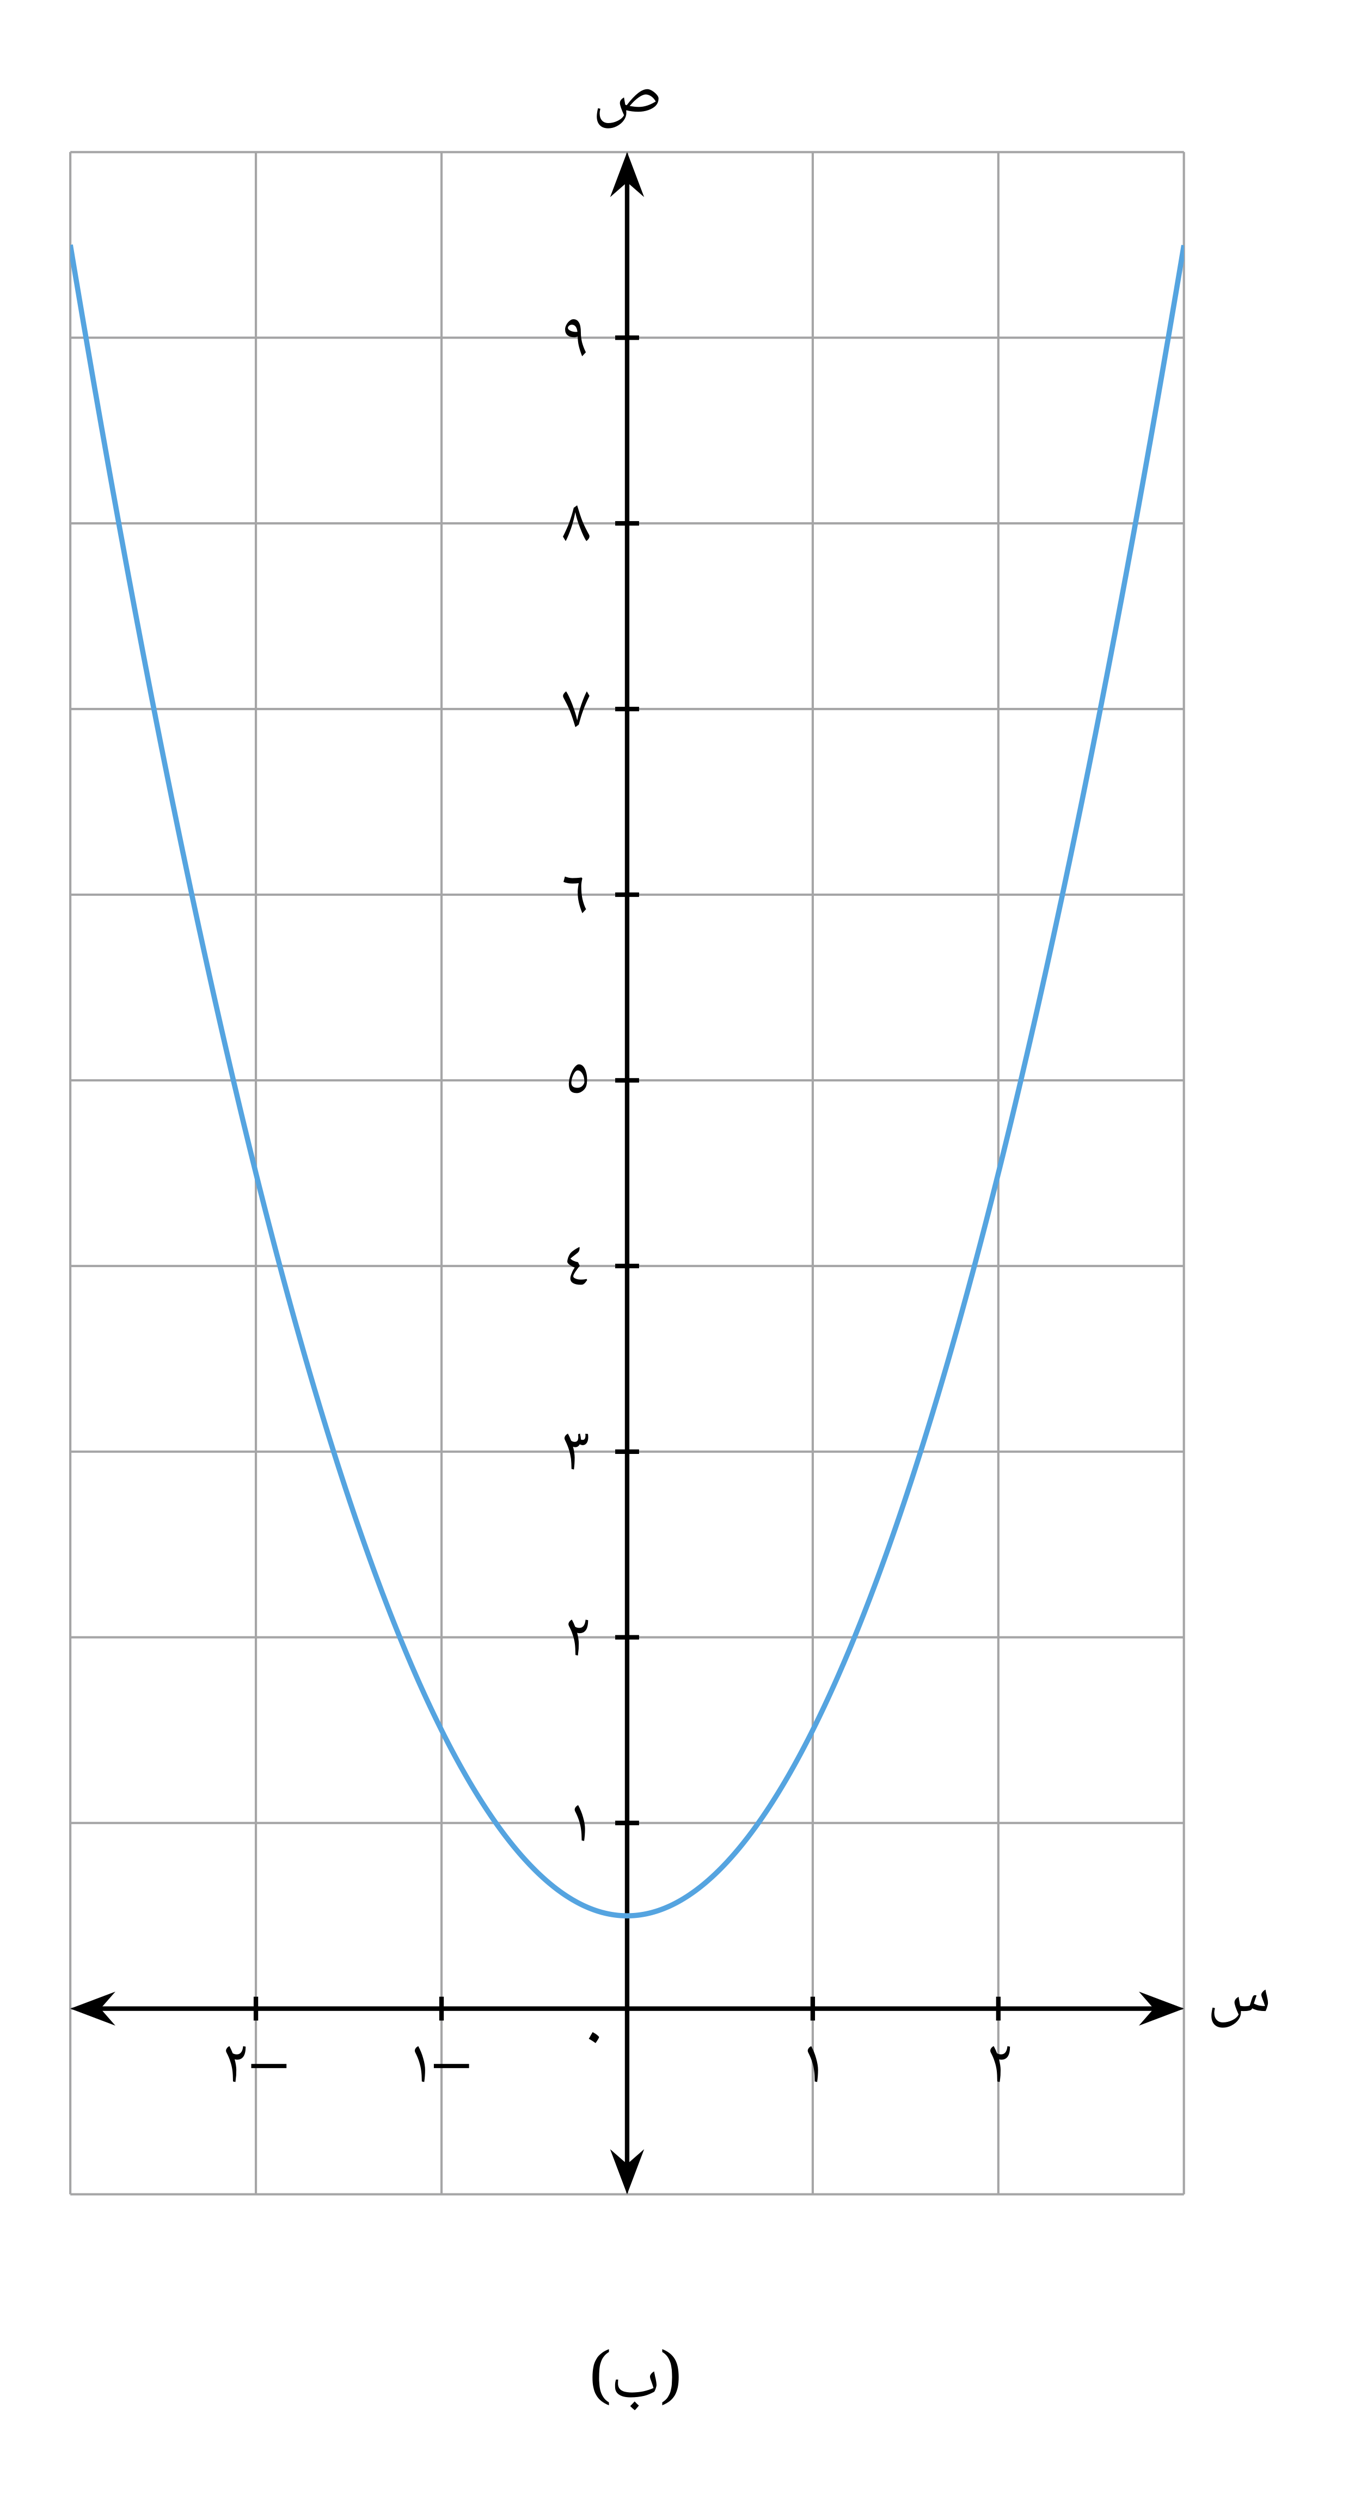 <svg width="320.053" height="587.747" viewBox="0 0 240.04 440.81" class="displayed_equation" xmlns="http://www.w3.org/2000/svg">
  <defs>
    <clipPath id="svg424141743919tikz_00011a">
      <path d="M 12.398 42 L 208.816 42 L 208.816 339 L 12.398 339 Z M 12.398 42" />
    </clipPath>
  </defs>
  <path d="M 123.984 539.038 L 2088.125 539.038 M 123.984 866.42 L 2088.125 866.42 M 123.984 1193.764 L 2088.125 1193.764 M 123.984 1521.147 L 2088.125 1521.147 M 123.984 1848.491 L 2088.125 1848.491 M 123.984 2175.873 L 2088.125 2175.873 M 123.984 2503.217 L 2088.125 2503.217 M 123.984 2830.561 L 2088.125 2830.561 M 123.984 3157.944 L 2088.125 3157.944 M 123.984 3485.287 L 2088.125 3485.287 M 123.984 3812.67 L 2088.125 3812.67 M 123.984 4139.897 L 2088.125 4139.897 M 123.984 539.038 L 123.984 4140.014 M 451.328 539.038 L 451.328 4140.014 M 778.711 539.038 L 778.711 4140.014 M 1106.055 539.038 L 1106.055 4140.014 M 1433.438 539.038 L 1433.438 4140.014 M 1760.781 539.038 L 1760.781 4140.014 M 2088.047 539.038 L 2088.047 4140.014" transform="matrix(.1 0 0 -.1 0 440.81)" fill="none" stroke-width="3.985" stroke-linejoin="round" stroke="#a5a5a6" stroke-miterlimit="10" />
  <path d="M 173.945 866.42 L 2038.164 866.42" transform="matrix(.1 0 0 -.1 0 440.81)" fill="none" stroke-width="7.97" stroke-linejoin="round" stroke="#000" stroke-miterlimit="10" />
  <path d="M 13.531 354.168 L 19 356.234 L 17.195 354.168 L 19 352.105" />
  <path d="M 135.312 866.42 L 190 845.756 L 171.953 866.42 L 190 887.045 Z M 135.312 866.42" transform="matrix(.1 0 0 -.1 0 440.81)" fill="none" stroke-width="7.97" stroke="#000" stroke-miterlimit="10" />
  <path d="M 207.68 354.168 L 202.211 352.105 L 204.016 354.168 L 202.211 356.234" />
  <path d="M 2076.797 866.42 L 2022.109 887.045 L 2040.156 866.42 L 2022.109 845.756 Z M 2076.797 866.42" transform="matrix(.1 0 0 -.1 0 440.81)" fill="none" stroke-width="7.97" stroke="#000" stroke-miterlimit="10" />
  <path d="M 219.27 354.602 C 219.641 354.602 219.965 354.582 220.242 354.523 C 220.52 354.469 220.688 354.402 220.742 354.301 L 220.844 354.121 C 221.246 354.312 221.625 354.434 221.969 354.504 C 222.316 354.566 222.727 354.602 223.207 354.602 C 223.309 354.391 223.41 354.145 223.496 353.844 C 223.59 353.555 223.633 353.352 223.633 353.23 C 223.633 353.062 223.609 352.871 223.59 352.684 C 223.543 352.492 223.508 352.293 223.465 352.082 C 223.422 351.879 223.379 351.668 223.32 351.457 C 223.266 351.246 223.23 351.02 223.195 350.809 C 222.973 350.934 222.797 351.078 222.664 351.254 C 222.527 351.41 222.461 351.578 222.461 351.746 C 222.461 351.867 222.539 352.113 222.684 352.504 C 222.883 353.008 223.031 353.418 223.109 353.723 C 222.762 353.723 222.449 353.688 222.137 353.633 C 221.848 353.574 221.512 353.453 221.145 353.285 C 221.355 352.559 221.523 352.082 221.625 351.867 C 221.547 351.812 221.457 351.793 221.355 351.793 C 221.277 351.793 221.199 351.812 221.133 351.855 C 221.055 351.891 220.988 351.992 220.91 352.148 C 220.832 352.316 220.711 352.707 220.52 353.32 C 220.477 353.465 220.43 353.574 220.387 353.645 C 220.152 353.723 219.816 353.754 219.406 353.754 C 219.18 353.754 218.957 353.723 218.734 353.652 L 218.578 352.828 C 218.523 352.594 218.488 352.336 218.457 352.082 C 218.188 352.238 217.996 352.395 217.898 352.551 C 217.785 352.707 217.73 352.883 217.73 353.074 C 217.73 353.43 217.977 354.145 218.457 355.203 C 218.266 355.594 217.898 355.93 217.352 356.199 C 216.805 356.465 216.246 356.598 215.699 356.598 C 215.219 356.598 214.84 356.441 214.574 356.141 C 214.297 355.84 214.16 355.418 214.16 354.871 C 214.16 354.668 214.203 354.402 214.281 354.078 L 213.871 353.977 C 213.781 354.348 213.727 354.625 213.703 354.824 C 213.672 355.004 213.66 355.215 213.66 355.426 C 213.66 356.098 213.84 356.609 214.195 356.98 C 214.551 357.348 215.043 357.523 215.68 357.523 C 216.215 357.523 216.738 357.391 217.238 357.121 C 217.742 356.855 218.145 356.52 218.434 356.098 C 218.723 355.695 218.867 355.25 218.867 354.793 L 218.867 354.582 L 219.27 354.602" />
  <path d="M 1106.055 589.038 L 1106.055 4090.053" transform="matrix(.1 0 0 -.1 0 440.81)" fill="none" stroke-width="7.97" stroke-linejoin="round" stroke="#000" stroke-miterlimit="10" />
  <path d="M 110.605 385.77 L 112.672 380.301 L 110.605 382.105 L 108.543 380.301" />
  <path d="M 1106.055 550.405 L 1126.719 605.092 L 1106.055 587.045 L 1085.43 605.092 Z M 1106.055 550.405" transform="matrix(.1 0 0 -.1 0 440.81)" fill="none" stroke-width="7.97" stroke="#000" stroke-miterlimit="10" />
  <path d="M 110.605 27.941 L 108.543 33.41 L 110.605 31.605 L 112.672 33.41" />
  <path d="M 1106.055 4128.686 L 1085.43 4073.998 L 1106.055 4092.045 L 1126.719 4073.998 Z M 1106.055 4128.686" transform="matrix(.1 0 0 -.1 0 440.81)" fill="none" stroke-width="7.97" stroke="#000" stroke-miterlimit="10" />
  <path d="M 107.277 22.625 C 107.812 22.625 108.34 22.492 108.84 22.223 C 109.344 21.953 109.742 21.609 110.031 21.195 C 110.324 20.781 110.469 20.348 110.469 19.891 C 110.469 19.746 110.457 19.59 110.445 19.434 C 111.105 19.613 111.82 19.703 112.566 19.703 C 113.215 19.703 113.828 19.602 114.406 19.391 C 114.988 19.176 115.434 18.898 115.723 18.551 C 116.016 18.207 116.148 17.805 116.148 17.348 C 116.148 17.156 116.035 16.926 115.812 16.668 C 115.59 16.41 115.32 16.188 115.008 15.996 C 114.695 15.809 114.418 15.719 114.184 15.719 C 113.691 15.719 113.148 15.941 112.555 16.398 C 111.965 16.855 111.281 17.57 110.535 18.551 L 110.48 18.539 L 110.281 18.465 C 110.156 17.828 110.09 17.395 110.055 17.18 C 109.789 17.336 109.609 17.492 109.496 17.648 C 109.387 17.805 109.332 17.984 109.332 18.176 C 109.332 18.531 109.578 19.242 110.055 20.305 C 109.867 20.695 109.496 21.027 108.953 21.297 C 108.406 21.566 107.848 21.699 107.301 21.699 C 106.82 21.699 106.441 21.543 106.172 21.242 C 105.906 20.941 105.762 20.516 105.762 19.969 C 105.762 19.77 105.805 19.5 105.883 19.176 L 105.469 19.078 C 105.383 19.445 105.324 19.734 105.305 19.926 C 105.281 20.113 105.258 20.316 105.258 20.527 C 105.258 21.195 105.438 21.711 105.793 22.078 C 106.152 22.445 106.641 22.625 107.277 22.625 Z M 112.668 18.855 C 112.211 18.855 111.672 18.797 111.059 18.695 C 111.586 18.062 112.098 17.559 112.602 17.203 C 113.102 16.848 113.535 16.656 113.906 16.656 C 114.207 16.656 114.52 16.77 114.844 16.98 C 115.164 17.191 115.434 17.504 115.656 17.895 C 114.629 18.531 113.637 18.855 112.668 18.855" />
  <path d="M 451.328 845.366 L 451.328 887.436" transform="matrix(.1 0 0 -.1 0 440.81)" fill="none" stroke-width="7.97" stroke-linejoin="round" stroke="#000" stroke-miterlimit="10" />
  <path d="M44.312 364.656L50.527 364.656 50.527 363.918 44.312 363.918zM39.859 361.59C39.859 361.688 39.891 361.789 39.949 361.91 40.238 362.457 40.473 362.992 40.629 363.52 40.809 364.043 40.918 364.543 40.984 365.035 41.055 365.527 41.086 366.184 41.098 367.012L41.523 367.109C41.586 366.609 41.633 366.207 41.656 365.926 41.664 365.648 41.68 365.324 41.68 364.98 41.68 364.457 41.578 363.82 41.387 363.094 41.523 363.148 41.656 363.172 41.777 363.172 42.816 363.184 43.328 362.414 43.328 360.875L42.883 360.785C42.781 361.754 42.414 362.234 41.766 362.234 41.621 362.234 41.488 362.215 41.367 362.18 41.23 362.145 41.121 362.09 41.043 362.035 40.875 361.598 40.684 361.188 40.461 360.773 40.273 360.875 40.117 360.996 40.016 361.152 39.914 361.285 39.859 361.441 39.859 361.59" />
  <path d="M 778.711 845.366 L 778.711 887.436" transform="matrix(.1 0 0 -.1 0 440.81)" fill="none" stroke-width="7.97" stroke-linejoin="round" stroke="#000" stroke-miterlimit="10" />
  <path d="M76.516 364.656L82.727 364.656 82.727 363.918 76.516 363.918zM73.16 361.59C73.16 361.688 73.191 361.789 73.25 361.91 73.562 362.523 73.797 363.094 73.953 363.617 74.117 364.145 74.23 364.656 74.285 365.137 74.352 365.613 74.387 366.238 74.398 367.012L74.82 367.109C74.922 366.406 74.977 365.703 74.977 364.98 74.977 364.387 74.867 363.707 74.641 362.938 74.43 362.156 74.129 361.434 73.762 360.773 73.57 360.887 73.414 361.008 73.316 361.152 73.215 361.297 73.16 361.441 73.16 361.59" />
  <path d="M 1433.438 845.366 L 1433.438 887.436" transform="matrix(.1 0 0 -.1 0 440.81)" fill="none" stroke-width="7.97" stroke-linejoin="round" stroke="#000" stroke-miterlimit="10" />
  <path d="M 142.461 361.59 C 142.461 361.688 142.492 361.789 142.547 361.91 C 142.859 362.523 143.094 363.094 143.254 363.617 C 143.418 364.145 143.531 364.656 143.586 365.137 C 143.652 365.613 143.688 366.238 143.695 367.012 L 144.121 367.109 C 144.223 366.406 144.277 365.703 144.277 364.98 C 144.277 364.387 144.164 363.707 143.941 362.938 C 143.73 362.156 143.43 361.434 143.062 360.773 C 142.871 360.887 142.715 361.008 142.617 361.152 C 142.516 361.297 142.461 361.441 142.461 361.59" />
  <path d="M 1760.781 845.366 L 1760.781 887.436" transform="matrix(.1 0 0 -.1 0 440.81)" fill="none" stroke-width="7.97" stroke-linejoin="round" stroke="#000" stroke-miterlimit="10" />
  <path d="M 174.66 361.59 C 174.66 361.688 174.691 361.789 174.746 361.91 C 175.039 362.457 175.273 362.992 175.43 363.52 C 175.609 364.043 175.719 364.543 175.785 365.035 C 175.852 365.527 175.887 366.184 175.898 367.012 L 176.32 367.109 C 176.387 366.609 176.434 366.207 176.453 365.926 C 176.465 365.648 176.477 365.324 176.477 364.98 C 176.477 364.457 176.379 363.82 176.188 363.094 C 176.32 363.148 176.453 363.172 176.578 363.172 C 177.617 363.184 178.129 362.414 178.129 360.875 L 177.684 360.785 C 177.582 361.754 177.215 362.234 176.566 362.234 C 176.422 362.234 176.289 362.215 176.164 362.18 C 176.031 362.145 175.922 362.09 175.844 362.035 C 175.676 361.598 175.484 361.188 175.262 360.773 C 175.07 360.875 174.914 360.996 174.816 361.152 C 174.715 361.285 174.66 361.441 174.66 361.59" />
  <path d="M 1085.039 1193.764 L 1127.109 1193.764" transform="matrix(.1 0 0 -.1 0 440.81)" fill="none" stroke-width="7.97" stroke-linejoin="round" stroke="#000" stroke-miterlimit="10" />
  <path d="M 101.359 319.09 C 101.359 319.188 101.391 319.289 101.449 319.41 C 101.762 320.023 101.996 320.594 102.152 321.117 C 102.32 321.645 102.43 322.156 102.484 322.637 C 102.555 323.113 102.586 323.738 102.598 324.512 L 103.023 324.609 C 103.121 323.906 103.18 323.203 103.18 322.48 C 103.18 321.887 103.066 321.207 102.844 320.438 C 102.633 319.656 102.328 318.934 101.961 318.273 C 101.773 318.387 101.617 318.508 101.516 318.652 C 101.414 318.797 101.359 318.941 101.359 319.09" />
  <path d="M 1085.039 1521.147 L 1127.109 1521.147" transform="matrix(.1 0 0 -.1 0 440.81)" fill="none" stroke-width="7.97" stroke-linejoin="round" stroke="#000" stroke-miterlimit="10" />
  <path d="M 100.258 286.387 C 100.258 286.488 100.293 286.59 100.348 286.711 C 100.641 287.258 100.871 287.793 101.027 288.316 C 101.207 288.84 101.32 289.344 101.387 289.836 C 101.453 290.324 101.484 290.984 101.496 291.809 L 101.922 291.91 C 101.988 291.406 102.031 291.008 102.055 290.727 C 102.066 290.449 102.078 290.125 102.078 289.777 C 102.078 289.254 101.977 288.617 101.789 287.895 C 101.922 287.949 102.055 287.973 102.18 287.973 C 103.215 287.984 103.727 287.215 103.727 285.676 L 103.281 285.586 C 103.18 286.555 102.812 287.035 102.168 287.035 C 102.023 287.035 101.887 287.012 101.766 286.98 C 101.633 286.945 101.52 286.891 101.441 286.832 C 101.273 286.398 101.086 285.988 100.859 285.57 C 100.672 285.676 100.516 285.797 100.414 285.953 C 100.312 286.086 100.258 286.242 100.258 286.387" />
  <path d="M 1085.039 1848.491 L 1127.109 1848.491" transform="matrix(.1 0 0 -.1 0 440.81)" fill="none" stroke-width="7.97" stroke-linejoin="round" stroke="#000" stroke-miterlimit="10" />
  <path d="M 99.559 253.59 C 99.559 253.688 99.594 253.801 99.648 253.91 C 99.984 254.59 100.227 255.195 100.383 255.742 C 100.539 256.277 100.641 256.777 100.707 257.234 C 100.754 257.691 100.785 258.285 100.797 259.012 L 101.223 259.109 C 101.312 258.43 101.355 257.715 101.355 256.98 C 101.344 256.434 101.254 255.809 101.066 255.094 L 101.078 255.094 C 101.211 255.148 101.344 255.172 101.469 255.172 C 101.645 255.172 101.801 255.129 101.938 255.027 C 102.07 254.938 102.172 254.816 102.246 254.656 C 102.438 254.758 102.617 254.816 102.781 254.816 C 103.062 254.816 103.285 254.691 103.477 254.434 C 103.652 254.18 103.742 253.844 103.742 253.434 C 103.742 253.277 103.73 253.074 103.699 252.84 L 103.242 252.797 C 103.254 252.863 103.262 252.965 103.262 253.109 C 103.262 253.363 103.219 253.555 103.141 253.688 C 103.051 253.82 102.93 253.887 102.773 253.887 C 102.684 253.887 102.57 253.867 102.449 253.82 L 102.449 253.754 C 102.449 253.488 102.391 253.164 102.293 252.773 L 101.957 252.887 C 101.98 253.062 101.992 253.23 101.992 253.398 C 101.992 253.676 101.938 253.887 101.844 254.023 C 101.734 254.168 101.578 254.234 101.367 254.234 C 101.133 254.234 100.922 254.168 100.742 254.031 C 100.574 253.598 100.371 253.176 100.16 252.773 C 99.973 252.887 99.816 253.008 99.715 253.152 C 99.613 253.297 99.559 253.441 99.559 253.59" />
  <path d="M 1085.039 2175.834 L 1127.109 2175.834" transform="matrix(.1 0 0 -.1 0 440.81)" fill="none" stroke-width="7.97" stroke-linejoin="round" stroke="#000" stroke-miterlimit="10" />
  <path d="M 100.059 222.473 C 100.059 222.629 100.18 222.793 100.414 222.984 C 100.66 223.176 100.973 223.34 101.363 223.496 C 101.141 223.832 100.953 224.18 100.816 224.547 C 100.66 224.914 100.594 225.191 100.594 225.406 C 100.594 225.773 100.75 226.062 101.074 226.242 C 101.398 226.441 101.855 226.531 102.469 226.531 C 102.637 226.531 102.781 226.5 102.891 226.434 C 103.004 226.363 103.105 226.285 103.184 226.195 C 103.262 226.098 103.34 226.008 103.395 225.918 C 103.449 225.828 103.508 225.762 103.562 225.707 L 103.449 225.504 C 103.16 225.582 102.824 225.617 102.445 225.617 C 102.078 225.617 101.766 225.562 101.508 225.449 C 101.242 225.34 101.109 225.203 101.109 225.051 C 101.109 224.883 101.242 224.59 101.508 224.191 C 101.777 223.789 102.023 223.465 102.258 223.219 L 101.953 222.559 C 101.656 222.492 101.387 222.414 101.176 222.316 C 100.965 222.227 100.773 222.094 100.605 221.914 C 100.797 221.746 101.109 221.488 101.555 221.156 L 101.887 220.887 C 101.988 220.809 102.078 220.688 102.133 220.551 C 102.188 220.395 102.223 220.25 102.223 220.094 C 102.223 220.004 102.215 219.926 102.188 219.863 C 101.742 220.094 101.387 220.309 101.129 220.508 C 100.863 220.695 100.66 220.887 100.527 221.078 C 100.406 221.266 100.293 221.488 100.191 221.77 C 100.102 222.047 100.059 222.281 100.059 222.473" />
  <path d="M 1085.039 2503.217 L 1127.109 2503.217" transform="matrix(.1 0 0 -.1 0 440.81)" fill="none" stroke-width="7.97" stroke-linejoin="round" stroke="#000" stroke-miterlimit="10" />
  <path d="M 100.324 191.133 C 100.324 191.68 100.438 192.094 100.648 192.352 C 100.871 192.605 101.227 192.742 101.73 192.742 C 102.031 192.742 102.332 192.652 102.609 192.461 C 102.902 192.273 103.125 192.039 103.293 191.738 C 103.461 191.434 103.539 190.953 103.539 190.285 C 103.539 189.828 103.48 189.395 103.348 188.969 C 103.234 188.547 103.059 188.223 102.844 188 C 102.633 187.777 102.387 187.664 102.109 187.664 C 101.852 187.664 101.586 187.855 101.297 188.223 C 101.016 188.59 100.781 189.059 100.602 189.594 C 100.414 190.152 100.324 190.652 100.324 191.133 Z M 101.852 191.805 C 101.129 191.805 100.77 191.504 100.77 190.887 C 100.77 190.633 100.828 190.328 100.938 189.973 C 101.062 189.617 101.207 189.328 101.371 189.082 C 101.539 188.859 101.707 188.734 101.863 188.734 C 102.211 188.734 102.488 188.938 102.723 189.328 C 102.957 189.719 103.07 190.207 103.07 190.789 C 103.07 190.867 103.035 190.977 102.957 191.133 C 102.879 191.27 102.789 191.391 102.688 191.492 C 102.59 191.59 102.465 191.668 102.32 191.715 C 102.176 191.781 102.02 191.805 101.852 191.805" />
  <path d="M 1085.039 2830.561 L 1127.109 2830.561" transform="matrix(.1 0 0 -.1 0 440.81)" fill="none" stroke-width="7.97" stroke-linejoin="round" stroke="#000" stroke-miterlimit="10" />
  <path d="M 102.703 161.02 L 103.359 160.316 C 103.082 159.77 102.871 159.156 102.727 158.512 C 102.582 157.852 102.516 157.094 102.516 156.223 C 102.516 155.844 102.582 155.398 102.703 154.895 L 102.57 154.719 C 101.977 154.797 101.441 154.828 100.941 154.828 C 100.527 154.816 100.094 154.73 99.637 154.551 L 99.379 155.5 C 99.559 155.578 99.793 155.656 100.059 155.699 C 100.352 155.766 100.641 155.789 100.941 155.789 C 101.398 155.789 101.777 155.766 102.078 155.723 C 102.047 155.832 102.012 156.066 101.957 156.414 C 101.91 156.762 101.891 157.059 101.891 157.293 C 101.891 157.918 101.957 158.523 102.09 159.113 C 102.223 159.703 102.426 160.34 102.703 161.02" />
  <path d="M 1085.039 3157.905 L 1127.109 3157.905" transform="matrix(.1 0 0 -.1 0 440.81)" fill="none" stroke-width="7.97" stroke-linejoin="round" stroke="#000" stroke-miterlimit="10" />
  <path d="M 101.477 128.211 C 101.645 128.098 101.844 127.953 102.078 127.762 C 102.312 126.871 102.57 126.035 102.848 125.266 C 103.129 124.484 103.508 123.625 103.965 122.699 L 103.496 121.895 C 103.195 122.453 102.871 123.223 102.535 124.195 C 102.203 125.176 101.957 126.113 101.801 127.004 C 101.645 126.246 101.363 125.332 100.965 124.273 C 100.562 123.211 100.191 122.418 99.848 121.895 C 99.68 122.02 99.547 122.164 99.445 122.309 C 99.344 122.453 99.301 122.598 99.301 122.742 C 99.312 122.832 99.336 122.91 99.367 122.988 C 99.848 123.883 100.227 124.652 100.492 125.285 C 100.762 125.934 101.086 126.906 101.477 128.211" />
  <path d="M 1085.039 3485.287 L 1127.109 3485.287" transform="matrix(.1 0 0 -.1 0 440.81)" fill="none" stroke-width="7.97" stroke-linejoin="round" stroke="#000" stroke-miterlimit="10" />
  <path d="M 101.789 89.098 L 101.188 89.539 C 100.953 90.488 100.695 91.328 100.426 92.062 C 100.148 92.809 99.77 93.656 99.289 94.617 L 99.77 95.41 C 100.094 94.82 100.406 94.051 100.738 93.102 C 101.051 92.152 101.297 91.227 101.465 90.301 C 101.609 91.07 101.891 91.984 102.301 93.043 C 102.703 94.105 103.07 94.887 103.418 95.41 C 103.586 95.277 103.719 95.145 103.82 94.988 C 103.918 94.852 103.965 94.707 103.965 94.562 C 103.965 94.473 103.941 94.395 103.906 94.316 C 103.406 93.414 103.027 92.633 102.746 91.953 C 102.469 91.27 102.156 90.32 101.789 89.098" />
  <path d="M 1085.039 3812.631 L 1127.109 3812.631" transform="matrix(.1 0 0 -.1 0 440.81)" fill="none" stroke-width="7.97" stroke-linejoin="round" stroke="#000" stroke-miterlimit="10" />
  <path d="M102.672 62.82L103.328 62.117C103.027 61.516 102.812 60.934 102.656 60.367 102.523 59.797 102.445 59.219 102.445 58.625 102.445 57.812 102.336 57.223 102.102 56.852 101.879 56.473 101.555 56.281 101.129 56.281 100.918 56.281 100.695 56.371 100.473 56.562 100.227 56.754 100.039 56.988 99.891 57.266 99.746 57.543 99.668 57.812 99.668 58.059 99.668 58.516 99.805 58.859 100.082 59.105 100.359 59.34 100.762 59.465 101.285 59.465 101.496 59.465 101.699 59.418 101.891 59.328 101.898 59.898 101.957 60.445 102.078 60.969 102.203 61.492 102.391 62.117 102.672 62.82zM100.852 57.254C101.387 57.254 101.711 57.645 101.832 58.426L101.844 58.504 101.598 58.527C101.23 58.527 100.895 58.457 100.605 58.316 100.305 58.168 100.16 58.004 100.16 57.789 100.16 57.68 100.227 57.566 100.359 57.434 100.504 57.32 100.66 57.254 100.852 57.254M103.848 359.48C104.25 359.703 104.652 359.957 105.043 360.246 105.453 359.656 105.656 359.301 105.656 359.199 105.656 359.145 105.566 359.031 105.398 358.887 105.23 358.73 104.941 358.543 104.527 358.309 104.406 358.496 104.293 358.688 104.184 358.887 104.094 359.078 103.969 359.277 103.848 359.48" />
  <g clip-path="url(#svg424141743919tikz_00011a)">
    <path d="M 123.984 3976.381 L 125.273 3968.53 L 126.602 3960.678 L 127.891 3952.827 L 129.219 3945.014 L 130.508 3937.202 L 131.836 3929.389 L 133.125 3921.616 L 134.453 3913.803 L 135.781 3906.069 L 137.07 3898.295 L 138.398 3890.522 L 139.688 3882.787 L 141.016 3875.053 L 142.305 3867.358 L 143.633 3859.623 L 144.922 3851.928 L 146.25 3844.233 L 147.539 3836.577 L 148.867 3828.881 L 150.195 3821.264 L 151.484 3813.608 L 152.812 3805.952 L 154.102 3798.334 L 155.43 3790.717 L 156.719 3783.139 L 158.047 3775.522 L 159.336 3767.944 L 160.664 3760.366 L 161.953 3752.787 L 163.281 3745.248 L 164.57 3737.709 L 165.898 3730.17 L 167.188 3722.67 L 168.516 3715.131 L 169.844 3707.631 L 171.133 3700.17 L 172.461 3692.67 L 173.75 3685.209 L 175.078 3677.748 L 176.367 3670.327 L 177.695 3662.866 L 178.984 3655.444 L 180.312 3648.022 L 181.602 3640.639 L 182.93 3633.217 L 184.258 3625.834 L 185.547 3618.452 L 186.875 3611.108 L 188.164 3603.764 L 189.492 3596.42 L 190.781 3589.077 L 192.109 3581.772 L 193.398 3574.467 L 194.727 3567.162 L 196.016 3559.858 L 197.344 3552.592 L 198.633 3545.327 L 201.289 3530.795 L 202.578 3523.569 L 203.906 3516.342 L 205.195 3509.116 L 206.523 3501.928 L 207.812 3494.741 L 209.141 3487.553 L 210.43 3480.366 L 211.758 3473.217 L 213.047 3466.069 L 215.703 3451.772 L 216.992 3444.662 L 218.32 3437.553 L 219.609 3430.444 L 220.938 3423.334 L 222.227 3416.264 L 223.555 3409.194 L 224.844 3402.123 L 226.172 3395.092 L 227.461 3388.061 L 230.117 3373.998 L 231.406 3367.006 L 232.734 3360.014 L 234.023 3353.022 L 235.352 3346.03 L 236.641 3339.077 L 237.969 3332.123 L 239.258 3325.17 L 240.586 3318.256 L 241.875 3311.303 L 243.203 3304.428 L 244.531 3297.514 L 245.82 3290.639 L 247.148 3283.725 L 248.438 3276.889 L 249.766 3270.014 L 251.055 3263.178 L 252.383 3256.303 L 253.672 3249.506 L 255 3242.67 L 256.289 3235.873 L 258.945 3222.28 L 260.234 3215.522 L 261.562 3208.725 L 262.852 3202.006 L 264.18 3195.248 L 265.469 3188.491 L 266.797 3181.772 L 268.086 3175.053 L 269.414 3168.373 L 270.703 3161.694 L 273.359 3148.334 L 274.648 3141.655 L 275.938 3135.014 L 278.594 3121.733 L 279.883 3115.131 L 281.211 3108.53 L 282.5 3101.928 L 283.828 3095.327 L 285.117 3088.764 L 286.445 3082.202 L 287.734 3075.639 L 289.062 3069.077 L 290.352 3062.553 L 293.008 3049.506 L 294.297 3043.022 L 295.625 3036.537 L 296.914 3030.053 L 298.242 3023.569 L 299.531 3017.123 L 300.859 3010.678 L 302.148 3004.233 L 303.477 2997.787 L 304.766 2991.381 L 307.422 2978.569 L 308.711 2972.162 L 310.039 2965.795 L 311.328 2959.428 L 312.656 2953.061 L 313.945 2946.733 L 315.273 2940.405 L 316.562 2934.077 L 317.891 2927.748 L 319.18 2921.459 L 320.508 2915.17 L 321.797 2908.881 L 323.125 2902.592 L 324.453 2896.342 L 325.742 2890.092 L 327.07 2883.842 L 328.359 2877.631 L 329.688 2871.381 L 330.977 2865.209 L 332.305 2858.998 L 333.594 2852.787 L 334.922 2846.616 L 336.211 2840.444 L 337.539 2834.311 L 338.867 2828.139 L 340.156 2822.006 L 341.484 2815.873 L 342.773 2809.78 L 344.102 2803.686 L 345.391 2797.553 L 346.719 2791.498 L 348.008 2785.405 L 349.336 2779.35 L 350.625 2773.295 L 351.953 2767.241 L 353.281 2761.225 L 354.57 2755.209 L 355.898 2749.194 L 357.188 2743.217 L 358.516 2737.202 L 359.805 2731.225 L 361.133 2725.248 L 362.422 2719.311 L 363.75 2713.373 L 365.039 2707.436 L 367.695 2695.561 L 368.984 2689.662 L 370.312 2683.764 L 371.602 2677.905 L 372.93 2672.006 L 374.219 2666.147 L 375.547 2660.287 L 376.836 2654.467 L 378.164 2648.647 L 379.453 2642.827 L 382.109 2631.186 L 383.398 2625.405 L 384.727 2619.623 L 386.016 2613.842 L 387.344 2608.1 L 388.633 2602.358 L 389.961 2596.616 L 391.25 2590.873 L 392.578 2585.17 L 393.867 2579.467 L 395.195 2573.764 L 396.484 2568.061 L 397.812 2562.397 L 399.102 2556.733 L 400.43 2551.108 L 401.758 2545.444 L 403.047 2539.819 L 404.375 2534.194 L 405.664 2528.569 L 406.992 2522.983 L 408.281 2517.397 L 409.609 2511.811 L 410.898 2506.225 L 412.227 2500.678 L 413.516 2495.131 L 414.844 2489.584 L 416.172 2484.077 L 417.461 2478.569 L 418.789 2473.022 L 420.078 2467.553 L 421.406 2462.045 L 422.695 2456.577 L 424.023 2451.108 L 425.312 2445.678 L 426.641 2440.209 L 427.93 2434.78 L 429.258 2429.35 L 430.547 2423.959 L 433.203 2413.178 L 434.492 2407.787 L 435.82 2402.397 L 437.109 2397.045 L 438.438 2391.694 L 439.727 2386.342 L 441.055 2381.03 L 442.344 2375.717 L 443.672 2370.405 L 444.961 2365.092 L 447.617 2354.545 L 448.906 2349.272 L 450.234 2344.037 L 451.523 2338.764 L 452.852 2333.53 L 454.141 2328.334 L 455.469 2323.1 L 456.758 2317.905 L 459.414 2307.514 L 460.703 2302.358 L 462.031 2297.202 L 463.32 2292.045 L 464.648 2286.928 L 465.938 2281.772 L 467.266 2276.655 L 468.555 2271.537 L 469.883 2266.459 L 471.172 2261.381 L 472.5 2256.303 L 473.789 2251.225 L 476.445 2241.147 L 477.734 2236.108 L 479.062 2231.069 L 480.352 2226.069 L 481.68 2221.069 L 482.969 2216.069 L 484.297 2211.069 L 485.586 2206.108 L 486.914 2201.147 L 488.203 2196.186 L 489.531 2191.264 L 490.859 2186.303 L 492.148 2181.381 L 493.477 2176.498 L 494.766 2171.577 L 496.094 2166.694 L 497.383 2161.811 L 498.711 2156.967 L 500 2152.084 L 501.328 2147.241 L 502.617 2142.436 L 503.945 2137.592 L 505.234 2132.787 L 506.562 2127.983 L 507.852 2123.178 L 510.508 2113.647 L 511.797 2108.842 L 513.125 2104.116 L 514.414 2099.389 L 515.742 2094.623 L 517.031 2089.936 L 518.359 2085.209 L 519.648 2080.522 L 520.977 2075.834 L 522.266 2071.147 L 523.594 2066.498 L 524.922 2061.811 L 526.211 2057.162 L 527.539 2052.553 L 528.828 2047.905 L 530.156 2043.295 L 531.445 2038.686 L 532.773 2034.116 L 534.062 2029.506 L 535.391 2024.936 L 536.68 2020.366 L 538.008 2015.834 L 539.297 2011.264 L 540.625 2006.733 L 541.953 2002.241 L 543.242 1997.709 L 544.57 1993.217 L 545.859 1988.725 L 547.188 1984.233 L 548.477 1979.78 L 549.805 1975.327 L 551.094 1970.873 L 552.422 1966.459 L 553.711 1962.006 L 556.367 1953.178 L 557.656 1948.803 L 558.984 1944.428 L 560.273 1940.053 L 561.602 1935.678 L 562.891 1931.303 L 564.219 1926.967 L 565.508 1922.631 L 566.836 1918.334 L 568.164 1913.998 L 569.453 1909.702 L 570.781 1905.405 L 572.07 1901.147 L 573.398 1896.889 L 574.688 1892.592 L 576.016 1888.373 L 577.305 1884.116 L 578.633 1879.897 L 579.922 1875.678 L 581.25 1871.498 L 582.539 1867.28 L 585.195 1858.92 L 586.484 1854.741 L 587.812 1850.6 L 589.102 1846.459 L 590.43 1842.319 L 591.719 1838.217 L 593.047 1834.077 L 594.336 1829.975 L 595.664 1825.912 L 596.953 1821.811 L 599.609 1813.686 L 600.898 1809.623 L 602.227 1805.6 L 603.516 1801.577 L 604.844 1797.553 L 606.133 1793.569 L 607.461 1789.545 L 608.75 1785.561 L 610.078 1781.577 L 611.367 1777.631 L 614.023 1769.741 L 615.312 1765.795 L 616.602 1761.889 L 617.93 1757.944 L 619.258 1754.077 L 620.547 1750.17 L 621.875 1746.303 L 623.164 1742.397 L 624.492 1738.569 L 625.781 1734.702 L 627.109 1730.873 L 628.398 1727.045 L 629.727 1723.217 L 631.016 1719.428 L 632.344 1715.6 L 633.672 1711.811 L 634.961 1708.061 L 636.289 1704.272 L 637.578 1700.522 L 638.906 1696.772 L 640.195 1693.061 L 641.523 1689.311 L 642.812 1685.6 L 644.141 1681.928 L 645.43 1678.217 L 648.086 1670.873 L 649.375 1667.202 L 650.703 1663.569 L 651.992 1659.897 L 653.32 1656.303 L 654.609 1652.67 L 655.938 1649.037 L 657.227 1645.444 L 658.555 1641.889 L 659.844 1638.295 L 661.172 1634.741 L 662.461 1631.186 L 665.117 1624.077 L 666.406 1620.561 L 667.734 1617.045 L 669.023 1613.569 L 670.352 1610.053 L 671.641 1606.577 L 672.969 1603.1 L 674.258 1599.623 L 676.914 1592.748 L 678.203 1589.311 L 679.531 1585.912 L 680.82 1582.475 L 682.148 1579.077 L 683.438 1575.717 L 684.766 1572.319 L 686.055 1568.959 L 687.383 1565.6 L 688.672 1562.241 L 691.328 1555.6 L 692.617 1552.28 L 693.945 1548.959 L 695.234 1545.678 L 696.562 1542.397 L 697.852 1539.116 L 699.18 1535.873 L 700.469 1532.592 L 701.797 1529.389 L 703.086 1526.147 L 704.414 1522.905 L 705.703 1519.702 L 707.031 1516.498 L 708.359 1513.334 L 709.648 1510.131 L 710.977 1506.967 L 712.266 1503.803 L 713.594 1500.678 L 714.883 1497.514 L 716.211 1494.389 L 717.5 1491.303 L 718.828 1488.178 L 720.117 1485.092 L 722.773 1478.92 L 725.352 1472.827 L 728.008 1466.733 L 729.297 1463.725 L 730.625 1460.717 L 731.914 1457.709 L 733.242 1454.702 L 734.531 1451.733 L 735.859 1448.764 L 737.148 1445.795 L 738.477 1442.866 L 739.766 1439.936 L 742.422 1434.077 L 743.711 1431.186 L 745.039 1428.295 L 746.328 1425.405 L 747.656 1422.514 L 748.945 1419.662 L 750.273 1416.811 L 751.562 1413.959 L 752.891 1411.147 L 754.18 1408.295 L 755.508 1405.483 L 756.836 1402.709 L 758.125 1399.897 L 759.453 1397.123 L 760.742 1394.35 L 762.07 1391.616 L 763.359 1388.842 L 764.688 1386.108 L 765.977 1383.373 L 767.305 1380.678 L 768.594 1377.944 L 769.922 1375.287 L 771.211 1372.592 L 772.539 1369.897 L 773.867 1367.241 L 775.156 1364.584 L 776.484 1361.967 L 777.773 1359.311 L 779.102 1356.694 L 780.391 1354.077 L 781.719 1351.498 L 783.008 1348.881 L 785.664 1343.725 L 786.953 1341.186 L 788.281 1338.647 L 789.57 1336.108 L 790.898 1333.569 L 792.188 1331.03 L 793.516 1328.53 L 794.805 1326.03 L 796.133 1323.569 L 797.422 1321.069 L 800.078 1316.147 L 801.367 1313.725 L 802.695 1311.264 L 803.984 1308.842 L 805.312 1306.459 L 806.602 1304.037 L 807.93 1301.655 L 809.219 1299.272 L 810.547 1296.889 L 811.836 1294.545 L 813.164 1292.162 L 814.492 1289.858 L 815.781 1287.514 L 817.109 1285.209 L 818.398 1282.905 L 819.727 1280.6 L 821.016 1278.295 L 822.344 1276.03 L 823.633 1273.764 L 824.961 1271.498 L 826.25 1269.272 L 827.578 1267.006 L 828.867 1264.819 L 831.523 1260.366 L 832.812 1258.178 L 834.141 1255.991 L 835.43 1253.842 L 836.758 1251.694 L 838.047 1249.506 L 839.375 1247.397 L 840.664 1245.248 L 841.992 1243.139 L 843.281 1241.03 L 844.609 1238.92 L 845.938 1236.85 L 847.227 1234.78 L 848.555 1232.709 L 849.844 1230.639 L 851.172 1228.608 L 852.461 1226.577 L 853.789 1224.545 L 855.078 1222.514 L 856.406 1220.522 L 857.695 1218.53 L 859.023 1216.537 L 860.312 1214.584 L 861.641 1212.592 L 862.969 1210.678 L 864.258 1208.725 L 865.586 1206.772 L 866.875 1204.858 L 868.203 1202.944 L 869.492 1201.069 L 870.82 1199.155 L 872.109 1197.28 L 873.438 1195.405 L 874.727 1193.569 L 876.055 1191.733 L 877.344 1189.897 L 880 1186.225 L 881.289 1184.428 L 882.617 1182.631 L 883.906 1180.873 L 885.234 1179.077 L 886.523 1177.319 L 887.852 1175.561 L 889.141 1173.842 L 890.469 1172.084 L 891.758 1170.366 L 893.086 1168.686 L 894.414 1166.967 L 895.703 1165.287 L 897.031 1163.608 L 898.32 1161.928 L 899.648 1160.287 L 900.938 1158.647 L 902.266 1157.006 L 903.555 1155.366 L 904.883 1153.764 L 906.172 1152.123 L 907.5 1150.561 L 908.828 1148.959 L 910.117 1147.397 L 911.445 1145.834 L 912.734 1144.272 L 914.062 1142.748 L 915.352 1141.186 L 916.68 1139.662 L 917.969 1138.178 L 919.297 1136.655 L 920.586 1135.17 L 921.914 1133.686 L 923.242 1132.241 L 924.531 1130.756 L 925.859 1129.311 L 927.148 1127.905 L 928.477 1126.459 L 929.766 1125.053 L 931.094 1123.647 L 932.383 1122.241 L 933.711 1120.873 L 935 1119.467 L 936.328 1118.139 L 937.656 1116.772 L 938.945 1115.405 L 942.891 1111.459 L 944.18 1110.131 L 945.508 1108.842 L 946.797 1107.592 L 948.125 1106.303 L 949.414 1105.053 L 952.07 1102.553 L 953.359 1101.342 L 954.688 1100.131 L 955.977 1098.92 L 957.305 1097.709 L 958.594 1096.537 L 959.922 1095.366 L 961.211 1094.194 L 962.539 1093.022 L 963.828 1091.889 L 966.484 1089.623 L 969.062 1087.436 L 971.719 1085.248 L 973.008 1084.194 L 974.336 1083.139 L 975.625 1082.084 L 976.953 1081.03 L 978.242 1080.014 L 979.57 1078.998 L 980.859 1077.983 L 982.188 1076.967 L 983.477 1075.991 L 984.805 1075.014 L 986.133 1074.077 L 987.422 1073.1 L 988.75 1072.162 L 990.039 1071.225 L 991.367 1070.287 L 992.656 1069.389 L 993.984 1068.491 L 995.273 1067.592 L 996.602 1066.694 L 997.891 1065.834 L 1000.547 1064.116 L 1001.836 1063.295 L 1003.164 1062.475 L 1004.453 1061.655 L 1005.781 1060.834 L 1007.07 1060.053 L 1008.398 1059.233 L 1009.688 1058.452 L 1011.016 1057.709 L 1012.305 1056.967 L 1014.961 1055.483 L 1016.25 1054.741 L 1017.578 1054.037 L 1018.867 1053.334 L 1020.195 1052.631 L 1021.484 1051.967 L 1022.812 1051.264 L 1024.102 1050.639 L 1026.758 1049.311 L 1028.047 1048.686 L 1029.375 1048.061 L 1030.664 1047.475 L 1031.992 1046.889 L 1033.281 1046.303 L 1034.609 1045.717 L 1035.898 1045.131 L 1037.227 1044.584 L 1038.516 1044.037 L 1039.844 1043.491 L 1041.133 1042.983 L 1043.789 1041.967 L 1045.078 1041.459 L 1046.406 1040.991 L 1047.695 1040.522 L 1049.023 1040.053 L 1050.312 1039.584 L 1051.641 1039.155 L 1052.93 1038.725 L 1054.258 1038.295 L 1055.547 1037.905 L 1056.875 1037.514 L 1058.164 1037.123 L 1059.492 1036.733 L 1060.781 1036.342 L 1062.109 1035.991 L 1063.438 1035.678 L 1064.727 1035.327 L 1066.055 1035.014 L 1067.344 1034.662 L 1068.672 1034.389 L 1069.961 1034.077 L 1072.617 1033.53 L 1073.906 1033.256 L 1075.234 1033.022 L 1076.523 1032.787 L 1077.852 1032.553 L 1079.141 1032.319 L 1080.469 1032.123 L 1081.758 1031.928 L 1083.086 1031.733 L 1084.375 1031.537 L 1085.703 1031.381 L 1086.992 1031.225 L 1089.648 1030.912 L 1090.938 1030.795 L 1092.266 1030.678 L 1093.555 1030.561 L 1094.883 1030.483 L 1096.172 1030.405 L 1097.5 1030.327 L 1098.789 1030.287 L 1100.117 1030.209 L 1101.406 1030.17 L 1102.734 1030.131 L 1104.023 1030.131 L 1105.352 1030.092 L 1106.641 1030.092 L 1107.969 1030.131 L 1109.297 1030.131 L 1110.586 1030.17 L 1111.914 1030.209 L 1113.203 1030.248 L 1115.859 1030.405 L 1117.148 1030.483 L 1118.477 1030.561 L 1119.766 1030.678 L 1121.094 1030.795 L 1122.383 1030.912 L 1123.711 1031.069 L 1125 1031.186 L 1126.328 1031.342 L 1127.617 1031.537 L 1128.945 1031.694 L 1130.234 1031.889 L 1131.562 1032.084 L 1132.852 1032.319 L 1134.18 1032.514 L 1135.508 1032.748 L 1136.797 1032.983 L 1138.125 1033.256 L 1139.414 1033.491 L 1140.742 1033.764 L 1142.031 1034.077 L 1143.359 1034.35 L 1144.648 1034.662 L 1145.977 1034.975 L 1147.266 1035.287 L 1148.594 1035.639 L 1149.883 1035.952 L 1151.211 1036.342 L 1152.539 1036.694 L 1153.828 1037.084 L 1155.156 1037.475 L 1156.445 1037.866 L 1157.773 1038.256 L 1159.062 1038.686 L 1161.719 1039.545 L 1163.008 1040.014 L 1164.336 1040.483 L 1165.625 1040.952 L 1166.953 1041.42 L 1168.242 1041.928 L 1169.57 1042.436 L 1170.859 1042.944 L 1172.188 1043.452 L 1173.477 1043.998 L 1174.805 1044.545 L 1176.094 1045.092 L 1177.422 1045.678 L 1178.711 1046.225 L 1181.367 1047.397 L 1182.656 1048.022 L 1183.984 1048.647 L 1185.273 1049.272 L 1186.602 1049.897 L 1187.891 1050.561 L 1189.219 1051.225 L 1190.508 1051.889 L 1191.836 1052.553 L 1193.125 1053.256 L 1194.453 1053.959 L 1195.742 1054.662 L 1198.398 1056.147 L 1199.688 1056.889 L 1201.016 1057.631 L 1202.305 1058.412 L 1203.633 1059.194 L 1204.922 1059.975 L 1206.25 1060.756 L 1207.539 1061.577 L 1210.195 1063.217 L 1211.484 1064.037 L 1212.812 1064.897 L 1214.102 1065.756 L 1215.43 1066.616 L 1216.719 1067.514 L 1218.047 1068.412 L 1219.336 1069.311 L 1220.664 1070.209 L 1221.953 1071.147 L 1224.609 1073.022 L 1225.898 1073.959 L 1227.227 1074.936 L 1228.516 1075.912 L 1229.844 1076.889 L 1231.133 1077.905 L 1232.461 1078.881 L 1233.75 1079.897 L 1235.078 1080.952 L 1236.367 1081.967 L 1237.695 1083.022 L 1238.984 1084.077 L 1240.312 1085.131 L 1241.602 1086.225 L 1244.258 1088.412 L 1245.547 1089.545 L 1246.875 1090.678 L 1248.164 1091.772 L 1249.492 1092.944 L 1250.781 1094.077 L 1252.109 1095.248 L 1253.398 1096.42 L 1254.727 1097.592 L 1256.055 1098.803 L 1257.344 1100.014 L 1258.672 1101.225 L 1259.961 1102.436 L 1261.289 1103.686 L 1262.578 1104.936 L 1263.906 1106.186 L 1265.195 1107.475 L 1266.523 1108.725 L 1269.141 1111.342 L 1270.469 1112.631 L 1271.758 1113.959 L 1273.086 1115.287 L 1274.375 1116.655 L 1275.703 1117.983 L 1276.992 1119.35 L 1278.32 1120.717 L 1279.609 1122.123 L 1280.938 1123.491 L 1282.227 1124.897 L 1283.555 1126.303 L 1284.844 1127.748 L 1286.172 1129.194 L 1287.461 1130.639 L 1288.789 1132.084 L 1290.117 1133.569 L 1291.406 1135.053 L 1292.734 1136.537 L 1294.023 1138.022 L 1295.352 1139.545 L 1296.641 1141.069 L 1297.969 1142.592 L 1299.258 1144.116 L 1300.586 1145.678 L 1301.875 1147.241 L 1303.203 1148.803 L 1304.531 1150.405 L 1305.82 1152.006 L 1307.148 1153.608 L 1308.438 1155.209 L 1309.766 1156.85 L 1311.055 1158.452 L 1312.383 1160.131 L 1313.672 1161.772 L 1316.328 1165.131 L 1317.617 1166.811 L 1318.945 1168.491 L 1320.234 1170.209 L 1321.562 1171.928 L 1322.852 1173.686 L 1324.18 1175.405 L 1325.469 1177.162 L 1326.797 1178.92 L 1328.086 1180.678 L 1329.414 1182.475 L 1330.703 1184.272 L 1332.031 1186.069 L 1333.359 1187.905 L 1334.648 1189.702 L 1335.977 1191.537 L 1337.266 1193.373 L 1338.594 1195.248 L 1339.883 1197.123 L 1342.539 1200.873 L 1343.828 1202.787 L 1345.156 1204.662 L 1346.445 1206.616 L 1347.734 1208.53 L 1350.391 1212.436 L 1351.68 1214.389 L 1353.008 1216.342 L 1354.297 1218.334 L 1355.625 1220.327 L 1356.914 1222.319 L 1358.242 1224.35 L 1359.531 1226.381 L 1362.188 1230.444 L 1363.477 1232.514 L 1364.805 1234.584 L 1366.094 1236.655 L 1367.422 1238.725 L 1368.711 1240.834 L 1370.039 1242.944 L 1371.328 1245.053 L 1372.656 1247.162 L 1373.945 1249.311 L 1375.273 1251.459 L 1376.562 1253.647 L 1377.891 1255.795 L 1379.219 1257.983 L 1380.508 1260.17 L 1381.836 1262.397 L 1383.125 1264.584 L 1384.453 1266.811 L 1385.742 1269.037 L 1388.398 1273.569 L 1389.688 1275.795 L 1391.016 1278.1 L 1392.305 1280.366 L 1393.633 1282.67 L 1396.211 1287.28 L 1398.867 1291.967 L 1400.156 1294.311 L 1401.484 1296.655 L 1402.773 1299.037 L 1404.102 1301.42 L 1405.391 1303.803 L 1408.047 1308.647 L 1409.336 1311.069 L 1410.664 1313.491 L 1411.953 1315.912 L 1413.281 1318.373 L 1414.57 1320.834 L 1415.898 1323.334 L 1417.188 1325.795 L 1418.516 1328.295 L 1419.805 1330.795 L 1421.133 1333.334 L 1422.422 1335.834 L 1425.078 1340.912 L 1426.367 1343.491 L 1427.695 1346.069 L 1428.984 1348.647 L 1430.312 1351.225 L 1431.602 1353.842 L 1432.93 1356.459 L 1434.219 1359.077 L 1435.547 1361.694 L 1436.875 1364.35 L 1438.164 1367.006 L 1439.492 1369.662 L 1440.781 1372.319 L 1442.109 1375.014 L 1443.398 1377.709 L 1444.727 1380.405 L 1446.016 1383.139 L 1447.344 1385.873 L 1448.633 1388.608 L 1449.961 1391.342 L 1451.289 1394.116 L 1452.578 1396.889 L 1453.906 1399.623 L 1455.195 1402.436 L 1456.523 1405.248 L 1457.812 1408.061 L 1459.141 1410.873 L 1460.43 1413.686 L 1461.758 1416.537 L 1463.047 1419.389 L 1464.375 1422.241 L 1465.664 1425.131 L 1466.992 1428.022 L 1468.281 1430.912 L 1469.609 1433.803 L 1470.938 1436.733 L 1472.227 1439.662 L 1473.555 1442.592 L 1474.844 1445.522 L 1476.172 1448.491 L 1477.461 1451.459 L 1478.789 1454.428 L 1480.078 1457.436 L 1481.406 1460.444 L 1482.695 1463.452 L 1484.023 1466.459 L 1485.312 1469.506 L 1486.641 1472.514 L 1487.969 1475.561 L 1489.258 1478.647 L 1490.586 1481.694 L 1491.875 1484.819 L 1493.203 1487.905 L 1494.492 1490.991 L 1497.148 1497.241 L 1498.438 1500.366 L 1499.766 1503.53 L 1501.055 1506.655 L 1502.383 1509.858 L 1503.672 1513.022 L 1505 1516.186 L 1506.289 1519.389 L 1507.617 1522.592 L 1508.906 1525.834 L 1510.234 1529.077 L 1511.523 1532.319 L 1512.852 1535.561 L 1514.141 1538.803 L 1516.797 1545.366 L 1518.086 1548.647 L 1519.414 1551.967 L 1520.703 1555.287 L 1522.031 1558.608 L 1523.32 1561.928 L 1524.648 1565.287 L 1525.938 1568.647 L 1527.266 1572.006 L 1528.555 1575.366 L 1529.883 1578.764 L 1531.172 1582.162 L 1532.5 1585.561 L 1533.828 1588.998 L 1535.117 1592.436 L 1536.445 1595.873 L 1537.734 1599.311 L 1539.062 1602.787 L 1540.352 1606.225 L 1541.68 1609.741 L 1542.969 1613.217 L 1545.625 1620.248 L 1546.914 1623.764 L 1548.242 1627.28 L 1549.531 1630.834 L 1550.859 1634.389 L 1552.148 1637.944 L 1553.477 1641.537 L 1554.766 1645.131 L 1556.094 1648.725 L 1557.383 1652.319 L 1560.039 1659.584 L 1561.328 1663.217 L 1562.656 1666.85 L 1563.945 1670.522 L 1565.273 1674.194 L 1566.562 1677.866 L 1567.891 1681.577 L 1569.18 1685.248 L 1570.508 1688.998 L 1571.797 1692.709 L 1573.125 1696.42 L 1574.414 1700.17 L 1575.742 1703.92 L 1577.031 1707.709 L 1578.359 1711.459 L 1579.688 1715.248 L 1580.977 1719.037 L 1582.305 1722.866 L 1583.594 1726.694 L 1584.922 1730.483 L 1586.211 1734.35 L 1587.539 1738.178 L 1588.828 1742.045 L 1590.156 1745.912 L 1591.445 1749.819 L 1592.773 1753.686 L 1594.102 1757.592 L 1595.391 1761.498 L 1596.719 1765.444 L 1598.008 1769.35 L 1599.336 1773.295 L 1600.625 1777.241 L 1601.953 1781.225 L 1603.242 1785.209 L 1605.898 1793.178 L 1607.188 1797.162 L 1608.516 1801.186 L 1609.805 1805.209 L 1611.133 1809.272 L 1612.422 1813.295 L 1613.75 1817.358 L 1615.039 1821.42 L 1616.367 1825.522 L 1617.656 1829.623 L 1618.984 1833.725 L 1620.273 1837.827 L 1621.602 1841.928 L 1622.891 1846.069 L 1625.547 1854.35 L 1626.836 1858.53 L 1628.164 1862.709 L 1629.453 1866.889 L 1630.781 1871.069 L 1632.07 1875.287 L 1633.398 1879.506 L 1634.688 1883.725 L 1636.016 1887.944 L 1637.305 1892.202 L 1638.633 1896.459 L 1639.922 1900.756 L 1641.25 1905.014 L 1642.578 1909.311 L 1643.867 1913.608 L 1645.195 1917.905 L 1646.484 1922.241 L 1647.812 1926.577 L 1649.102 1930.912 L 1650.43 1935.248 L 1651.719 1939.623 L 1654.375 1948.373 L 1655.664 1952.787 L 1656.992 1957.162 L 1658.281 1961.577 L 1659.609 1966.03 L 1660.898 1970.444 L 1662.227 1974.897 L 1663.516 1979.35 L 1664.844 1983.842 L 1666.133 1988.295 L 1668.789 1997.28 L 1670.078 2001.811 L 1671.406 2006.303 L 1672.695 2010.834 L 1674.023 2015.405 L 1675.312 2019.936 L 1676.641 2024.506 L 1677.93 2029.077 L 1679.258 2033.647 L 1680.547 2038.256 L 1681.875 2042.866 L 1683.164 2047.475 L 1684.492 2052.084 L 1685.781 2056.733 L 1688.438 2066.03 L 1689.727 2070.717 L 1691.055 2075.366 L 1692.344 2080.053 L 1693.672 2084.78 L 1694.961 2089.467 L 1696.289 2094.194 L 1697.578 2098.92 L 1698.906 2103.647 L 1700.195 2108.412 L 1702.852 2117.944 L 1704.141 2122.748 L 1705.469 2127.514 L 1706.758 2132.319 L 1708.086 2137.123 L 1709.375 2141.967 L 1710.703 2146.811 L 1711.992 2151.655 L 1714.648 2161.342 L 1715.938 2166.225 L 1717.266 2171.147 L 1718.555 2176.03 L 1719.883 2180.912 L 1721.172 2185.834 L 1722.5 2190.795 L 1723.789 2195.717 L 1725.117 2200.678 L 1726.406 2205.639 L 1727.734 2210.6 L 1729.023 2215.561 L 1730.352 2220.561 L 1731.641 2225.561 L 1732.969 2230.6 L 1734.297 2235.6 L 1735.586 2240.639 L 1736.914 2245.678 L 1738.203 2250.756 L 1739.531 2255.795 L 1740.82 2260.873 L 1742.148 2265.952 L 1743.438 2271.069 L 1744.766 2276.186 L 1746.055 2281.303 L 1747.383 2286.42 L 1748.711 2291.577 L 1750 2296.694 L 1751.328 2301.889 L 1752.617 2307.045 L 1753.945 2312.202 L 1755.234 2317.397 L 1756.562 2322.631 L 1757.852 2327.827 L 1759.18 2333.061 L 1760.469 2338.295 L 1763.125 2348.764 L 1764.414 2354.037 L 1765.742 2359.311 L 1767.031 2364.623 L 1768.359 2369.897 L 1769.648 2375.209 L 1770.977 2380.522 L 1772.266 2385.873 L 1773.594 2391.186 L 1774.883 2396.537 L 1776.211 2401.889 L 1777.539 2407.28 L 1778.828 2412.631 L 1780.156 2418.022 L 1781.445 2423.452 L 1782.773 2428.842 L 1784.062 2434.272 L 1785.391 2439.702 L 1786.68 2445.131 L 1788.008 2450.6 L 1789.297 2456.069 L 1790.625 2461.537 L 1791.914 2467.045 L 1793.242 2472.514 L 1794.531 2478.022 L 1795.859 2483.53 L 1797.188 2489.077 L 1798.477 2494.623 L 1799.805 2500.17 L 1801.094 2505.717 L 1802.422 2511.264 L 1803.711 2516.85 L 1805.039 2522.436 L 1806.328 2528.061 L 1807.656 2533.647 L 1808.945 2539.272 L 1810.273 2544.897 L 1811.602 2550.561 L 1812.891 2556.225 L 1814.219 2561.889 L 1815.508 2567.553 L 1816.836 2573.217 L 1818.125 2578.92 L 1819.453 2584.623 L 1820.742 2590.327 L 1823.398 2601.811 L 1824.688 2607.553 L 1826.016 2613.295 L 1827.305 2619.077 L 1828.633 2624.858 L 1829.922 2630.639 L 1831.25 2636.459 L 1832.539 2642.241 L 1833.867 2648.061 L 1835.156 2653.92 L 1836.484 2659.741 L 1837.773 2665.6 L 1839.102 2671.459 L 1840.391 2677.358 L 1841.719 2683.217 L 1843.047 2689.116 L 1844.336 2695.014 L 1845.664 2700.912 L 1846.953 2706.85 L 1848.281 2712.787 L 1849.57 2718.725 L 1850.898 2724.702 L 1852.188 2730.678 L 1853.516 2736.655 L 1854.805 2742.631 L 1856.133 2748.647 L 1857.461 2754.623 L 1858.75 2760.678 L 1860.078 2766.694 L 1861.367 2772.748 L 1862.695 2778.764 L 1863.984 2784.858 L 1865.312 2790.912 L 1866.602 2797.006 L 1867.93 2803.1 L 1869.219 2809.194 L 1870.547 2815.327 L 1871.875 2821.42 L 1873.164 2827.553 L 1874.492 2833.725 L 1875.781 2839.858 L 1877.109 2846.03 L 1878.398 2852.202 L 1879.727 2858.412 L 1881.016 2864.584 L 1882.344 2870.795 L 1883.633 2877.045 L 1884.961 2883.256 L 1886.289 2889.506 L 1887.578 2895.756 L 1888.906 2902.006 L 1890.195 2908.295 L 1891.523 2914.545 L 1892.812 2920.873 L 1894.141 2927.162 L 1895.43 2933.452 L 1896.758 2939.78 L 1898.047 2946.147 L 1899.375 2952.475 L 1900.664 2958.842 L 1901.992 2965.209 L 1903.281 2971.577 L 1904.609 2977.944 L 1905.938 2984.35 L 1907.227 2990.756 L 1908.555 2997.162 L 1909.844 3003.608 L 1911.172 3010.053 L 1912.461 3016.498 L 1913.789 3022.944 L 1915.078 3029.428 L 1916.406 3035.912 L 1917.695 3042.397 L 1919.023 3048.92 L 1920.352 3055.405 L 1921.641 3061.928 L 1922.969 3068.491 L 1924.258 3075.014 L 1925.586 3081.577 L 1926.875 3088.139 L 1928.203 3094.702 L 1929.492 3101.303 L 1932.148 3114.506 L 1933.438 3121.108 L 1934.766 3127.748 L 1936.055 3134.389 L 1937.383 3141.03 L 1938.672 3147.709 L 1940 3154.389 L 1941.289 3161.069 L 1942.617 3167.748 L 1943.906 3174.428 L 1945.234 3181.147 L 1946.523 3187.866 L 1947.852 3194.623 L 1949.141 3201.342 L 1951.797 3214.858 L 1953.086 3221.655 L 1954.414 3228.412 L 1955.703 3235.248 L 1957.031 3242.045 L 1958.32 3248.842 L 1959.648 3255.678 L 1960.938 3262.514 L 1962.266 3269.35 L 1963.555 3276.225 L 1966.211 3289.975 L 1967.5 3296.85 L 1968.828 3303.764 L 1970.117 3310.678 L 1971.445 3317.592 L 1972.734 3324.545 L 1974.062 3331.459 L 1975.352 3338.412 L 1976.68 3345.405 L 1978.008 3352.358 L 1979.297 3359.35 L 1980.625 3366.342 L 1981.914 3373.334 L 1983.242 3380.366 L 1984.531 3387.397 L 1985.859 3394.428 L 1987.148 3401.459 L 1988.477 3408.53 L 1989.766 3415.6 L 1991.094 3422.67 L 1992.383 3429.78 L 1995.039 3443.998 L 1996.328 3451.108 L 1997.656 3458.217 L 1998.945 3465.366 L 2000.273 3472.514 L 2001.562 3479.702 L 2002.891 3486.85 L 2004.18 3494.037 L 2005.508 3501.225 L 2006.797 3508.452 L 2008.125 3515.678 L 2009.414 3522.905 L 2010.742 3530.131 L 2012.031 3537.358 L 2014.688 3551.889 L 2015.977 3559.155 L 2017.305 3566.459 L 2018.594 3573.764 L 2019.922 3581.069 L 2021.211 3588.373 L 2022.539 3595.717 L 2023.828 3603.061 L 2025.156 3610.405 L 2026.445 3617.787 L 2027.773 3625.131 L 2029.102 3632.514 L 2030.391 3639.936 L 2031.719 3647.319 L 2033.008 3654.741 L 2034.336 3662.162 L 2035.625 3669.623 L 2036.953 3677.045 L 2038.242 3684.506 L 2039.57 3691.967 L 2040.898 3699.467 L 2042.188 3706.928 L 2043.516 3714.428 L 2044.805 3721.967 L 2046.133 3729.467 L 2047.422 3737.006 L 2048.75 3744.545 L 2050.039 3752.084 L 2051.367 3759.662 L 2052.656 3767.202 L 2053.984 3774.819 L 2055.273 3782.397 L 2056.602 3790.014 L 2057.891 3797.631 L 2060.547 3812.866 L 2061.836 3820.522 L 2063.164 3828.178 L 2064.453 3835.834 L 2065.781 3843.53 L 2067.07 3851.225 L 2068.398 3858.92 L 2069.688 3866.616 L 2071.016 3874.311 L 2072.305 3882.045 L 2073.633 3889.819 L 2074.961 3897.553 L 2076.25 3905.327 L 2077.578 3913.1 L 2078.867 3920.873 L 2080.195 3928.647 L 2081.484 3936.459 L 2082.812 3944.272 L 2084.102 3952.084 L 2086.758 3967.787 L 2088.047 3975.639" transform="matrix(.1 0 0 -.1 0 440.81)" fill="none" stroke-width="9.204" stroke-linejoin="round" stroke="#55a4e0" stroke-miterlimit="10" />
  </g>
  <path d="M118.535 419.148C118.523 418.695 118.516 418.27 118.48 417.836 118.422 417.395 118.367 416.996 118.246 416.613 118.113 416.227 117.953 415.871 117.727 415.547 117.488 415.211 117.188 414.945 116.801 414.711L116.801 414.211C117.32 414.414 117.762 414.66 118.129 414.949 118.484 415.223 118.797 415.582 119.027 415.98 119.25 416.355 119.43 416.84 119.539 417.359 119.633 417.863 119.699 418.477 119.699 419.148 119.699 419.809 119.645 420.418 119.539 420.945 119.414 421.457 119.258 421.93 119.027 422.332 118.785 422.727 118.496 423.078 118.129 423.371 117.754 423.641 117.32 423.906 116.801 424.109L116.801 423.598C117.188 423.336 117.496 423.086 117.727 422.758 117.945 422.418 118.129 422.078 118.246 421.691 118.352 421.277 118.445 420.895 118.48 420.461 118.488 420.012 118.535 419.594 118.535 419.148M111.219 422.711C110.332 422.711 109.664 422.551 109.191 422.234 108.688 421.91 108.484 421.438 108.484 420.801 108.453 420.309 108.535 419.93 108.637 419.57L109.035 419.57C109.016 419.578 109.02 419.676 109.008 419.801 108.996 419.895 108.996 420.031 108.996 420.121 108.965 420.555 109.078 420.895 109.242 421.129 109.395 421.359 109.668 421.547 110.027 421.672 110.379 421.773 110.859 421.855 111.453 421.855 112.133 421.84 112.828 421.785 113.492 421.645 114.125 421.492 114.742 421.309 115.258 421.062 115.156 420.734 115.043 420.344 114.852 419.832 114.695 419.445 114.641 419.203 114.641 419.082 114.629 418.898 114.703 418.758 114.832 418.59 114.949 418.398 115.141 418.273 115.379 418.137 115.387 418.348 115.453 418.574 115.496 418.789 115.512 418.977 115.594 419.215 115.637 419.426 115.668 419.625 115.715 419.832 115.746 420.027 115.762 420.215 115.793 420.398 115.793 420.57 115.762 420.809 115.664 421.211 115.406 421.707 114.91 421.992 114.312 422.273 113.602 422.449 112.895 422.609 112.098 422.711 111.219 422.711zM111.789 418.246zM111.934 423.039zM111.934 423.289zM112.68 424.16C112.477 424.395 112.262 424.688 111.957 424.98 111.617 424.707 111.367 424.484 111.152 424.25 111.473 423.906 111.75 423.648 111.934 423.43 112.184 423.703 112.441 423.953 112.68 424.16zM111.93 424.25zM111.934 423.32zM111.957 425.09zM111.934 423.156L111.934 423.156M105.664 419.148C105.645 419.578 105.684 420.031 105.719 420.461 105.746 420.875 105.828 421.305 105.945 421.691 106.051 422.051 106.242 422.434 106.473 422.758 106.68 423.07 107.012 423.363 107.398 423.598L107.398 424.109C106.883 423.906 106.438 423.66 106.07 423.371 105.68 423.059 105.402 422.734 105.172 422.332 104.914 421.922 104.766 421.469 104.66 420.945 104.531 420.406 104.5 419.82 104.5 419.148 104.5 418.465 104.555 417.883 104.66 417.359 104.746 416.824 104.938 416.379 105.172 415.98 105.379 415.559 105.703 415.234 106.07 414.949 106.414 414.648 106.883 414.414 107.398 414.211L107.398 414.711C107.012 414.945 106.703 415.223 106.473 415.547 106.215 415.859 106.066 416.227 105.945 416.613 105.812 416.996 105.754 417.406 105.719 417.836 105.676 418.262 105.664 418.707 105.664 419.148" />
</svg>